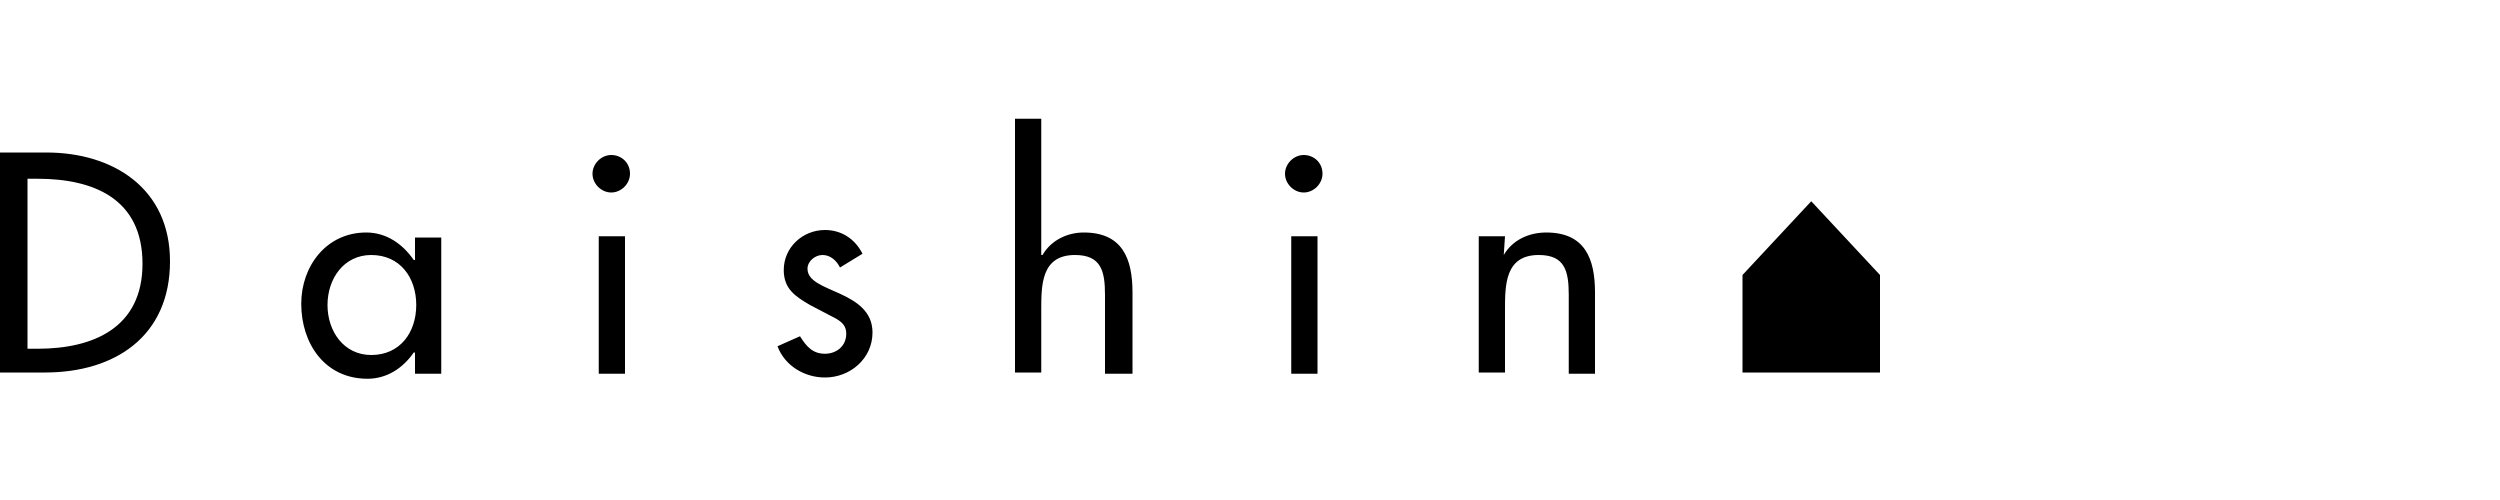 <?xml version="1.0" encoding="utf-8"?>
<!-- Generator: Adobe Illustrator 23.0.1, SVG Export Plug-In . SVG Version: 6.00 Build 0)  -->
<svg version="1.1" id="レイヤー_1" xmlns="http://www.w3.org/2000/svg" xmlns:xlink="http://www.w3.org/1999/xlink" x="0px"
	 y="0px" viewBox="0 0 200 40" style="enable-background:new 0 0 200 40;" xml:space="preserve">
<style type="text/css">
	.st0{fill-rule:evenodd;clip-rule:evenodd;}
</style>
<path class="st0" d="M150.4,29.8h-11V22l5.5-5.9l5.5,5.9V29.8z M0,12.2h3.7c5.4,0,9.9,2.9,9.9,8.7c0,6-4.4,8.9-10,8.9H0V12.2z
	 M2.2,27.9H3c4.5,0,8.4-1.7,8.4-6.8c0-5.2-3.9-6.8-8.4-6.8H2.2V27.9z M35.3,29.9h-2.1v-1.7h-0.1c-0.9,1.3-2.2,2.1-3.7,2.1
	c-3.4,0-5.3-2.8-5.3-6c0-3,2-5.7,5.2-5.7c1.6,0,2.9,0.9,3.8,2.2h0.1v-1.8h2.1V29.9L35.3,29.9z M33.3,24.4c0-2.2-1.3-4-3.6-4
	c-2.2,0-3.5,1.9-3.5,4s1.3,4,3.5,4C32,28.4,33.3,26.6,33.3,24.4z M50.4,13.9c0,0.8-0.7,1.5-1.5,1.5s-1.5-0.7-1.5-1.5
	c0-0.8,0.7-1.5,1.5-1.5C49.7,12.4,50.4,13,50.4,13.9z M50,29.9h-2.1v-11H50V29.9z M67.2,21.4c-0.3-0.6-0.8-1-1.4-1
	c-0.6,0-1.2,0.5-1.2,1.1c0,1,1.3,1.4,2.6,2c1.3,0.6,2.6,1.4,2.6,3.1c0,2.1-1.8,3.6-3.8,3.6c-1.6,0-3.2-0.9-3.8-2.5l1.8-0.8
	c0.5,0.8,1,1.4,2,1.4c0.9,0,1.7-0.6,1.7-1.6c0-0.6-0.3-0.9-0.8-1.2l-2.1-1.1c-1.2-0.7-2.1-1.3-2.1-2.8c0-1.8,1.5-3.2,3.3-3.2
	c1.3,0,2.4,0.7,3,1.9L67.2,21.4z M83.3,9.5v10.9h0.1c0.7-1.2,2-1.8,3.3-1.8c3.1,0,3.9,2.1,3.9,4.8v6.5h-2.2v-6.3
	c0-1.9-0.3-3.2-2.4-3.2c-2.7,0-2.7,2.4-2.7,4.4v5h-2.1V9.5H83.3z M105.8,13.9c0,0.8-0.7,1.5-1.5,1.5c-0.8,0-1.5-0.7-1.5-1.5
	c0-0.8,0.7-1.5,1.5-1.5C105.1,12.4,105.8,13,105.8,13.9z M105.4,29.9h-2.1v-11h2.1V29.9z M120.3,20.4L120.3,20.4
	c0.7-1.2,2-1.8,3.4-1.8c3.1,0,3.9,2.1,3.9,4.8v6.5h-2.1v-6.3c0-1.9-0.3-3.2-2.4-3.2c-2.7,0-2.7,2.4-2.7,4.4v5h-2.1V18.9h2.1
	L120.3,20.4L120.3,20.4z"/>
</svg>
